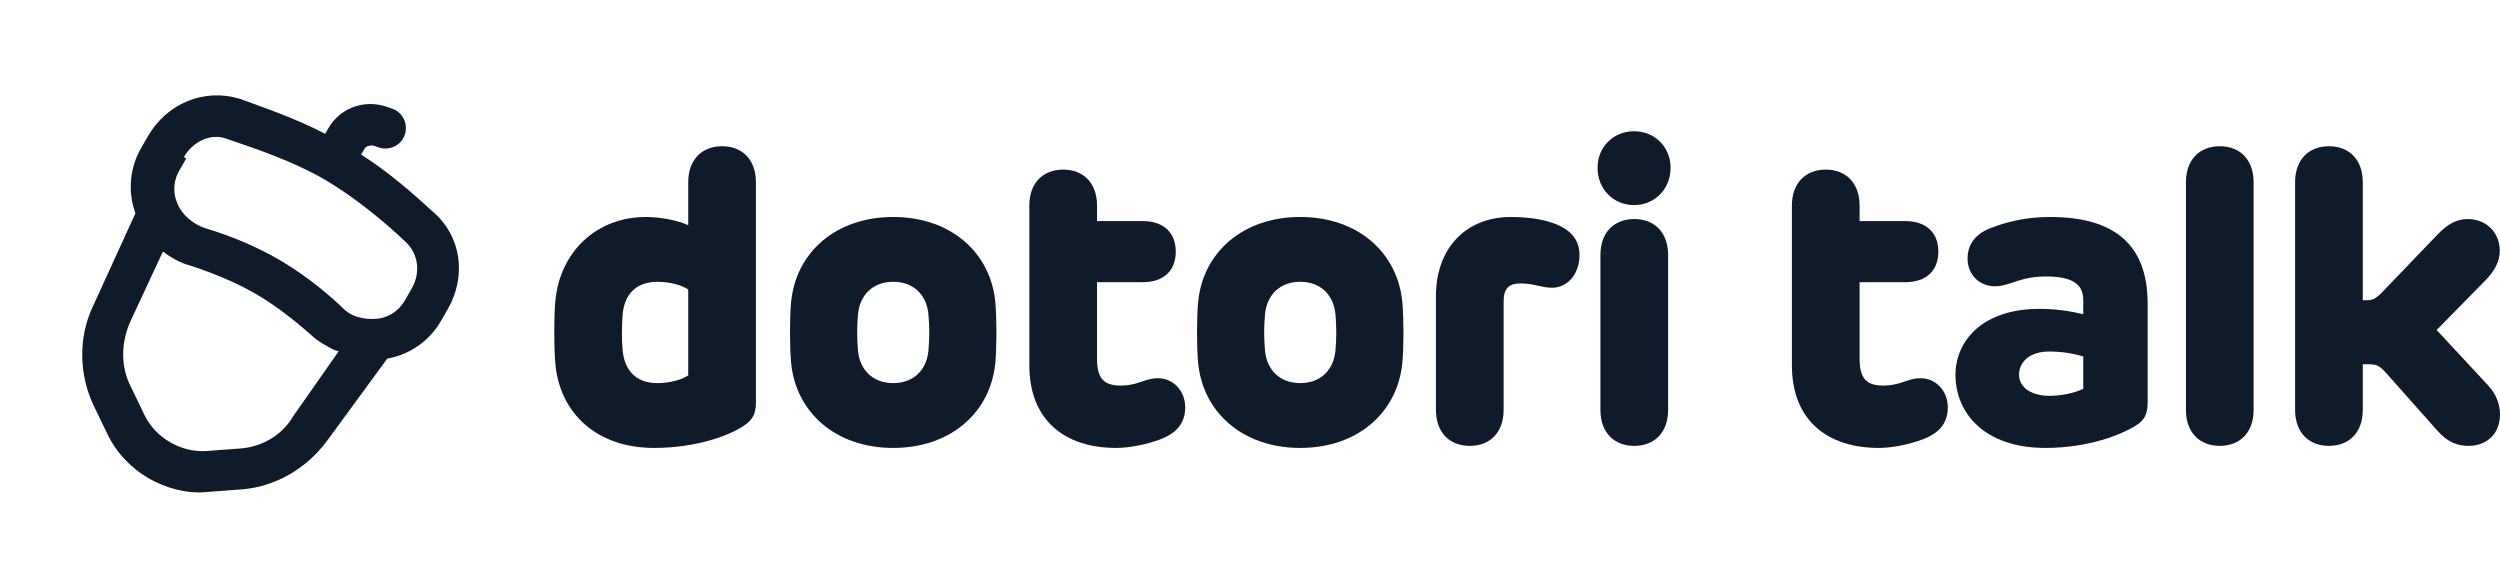 <svg width="200" height="46" viewBox="0 0 200 46" fill="none" xmlns="http://www.w3.org/2000/svg">
<path d="M199.032 30.813C199.771 31.601 200 32.471 200 33.143C200 34.718 198.934 35.67 197.473 35.67C196.571 35.67 195.783 35.358 194.963 34.423L190.91 29.862C190.287 29.172 190.106 29.14 189.318 29.14H189.023V32.799C189.023 34.587 187.94 35.67 186.316 35.67C184.691 35.67 183.608 34.587 183.608 32.799V14.569C183.608 12.781 184.691 11.698 186.316 11.698C187.94 11.698 189.023 12.781 189.023 14.569V24.02H189.22C189.794 24.02 190.024 23.955 190.648 23.298L194.996 18.77C195.816 17.916 196.538 17.523 197.424 17.523C198.852 17.523 199.984 18.556 199.984 20.066C199.984 20.886 199.574 21.674 198.835 22.429L194.93 26.399L199.032 30.813Z" fill="#0F1B2A"/>
<path d="M177.582 35.67C175.958 35.67 174.875 34.587 174.875 32.799V14.569C174.875 12.781 175.958 11.698 177.582 11.698C179.207 11.698 180.289 12.781 180.289 14.569V32.799C180.289 34.587 179.207 35.67 177.582 35.67Z" fill="#0F1B2A"/>
<path d="M163.624 35.834C158.784 35.834 156.438 33.061 156.438 29.993C156.438 27.318 158.538 24.709 163.165 24.709C164.395 24.709 165.577 24.873 166.66 25.136V24.02C166.66 22.855 165.987 22.117 163.657 22.117C162.886 22.117 162.131 22.232 161.491 22.445C160.786 22.675 160.195 22.904 159.604 22.904C158.374 22.904 157.406 22.002 157.406 20.689C157.406 19.656 157.931 18.737 159.293 18.228C160.54 17.752 162.066 17.358 164.002 17.358C169.088 17.358 171.812 19.508 171.812 24.299V32.208C171.812 33.11 171.566 33.603 170.893 34.029C169.728 34.767 167.103 35.834 163.624 35.834ZM161.524 29.976C161.524 31.059 162.607 31.666 163.952 31.666C164.97 31.666 165.954 31.437 166.66 31.108V28.516C165.79 28.253 164.871 28.122 163.92 28.122C162.394 28.122 161.524 28.943 161.524 29.976Z" fill="#0F1B2A"/>
<path d="M146.06 13.568C147.684 13.568 148.767 14.651 148.767 16.44V17.687H152.41C154.149 17.687 155.068 18.655 155.068 20.132C155.068 21.608 154.149 22.576 152.41 22.576H148.767V28.648C148.767 30.256 149.276 30.846 150.67 30.846C151.261 30.846 151.704 30.731 152.032 30.633C152.557 30.469 153.033 30.256 153.64 30.256C154.838 30.256 155.823 31.24 155.823 32.586C155.823 33.997 154.969 34.719 153.788 35.162C152.885 35.49 151.54 35.834 150.293 35.834C146.24 35.834 143.352 33.668 143.352 29.222V16.44C143.352 14.651 144.435 13.568 146.06 13.568Z" fill="#0F1B2A"/>
<path d="M130.725 10.5C132.382 10.5 133.646 11.763 133.646 13.421C133.646 15.127 132.382 16.407 130.725 16.407C129.068 16.407 127.804 15.127 127.804 13.421C127.804 11.763 129.068 10.5 130.725 10.5ZM128.034 32.799V20.394C128.034 18.606 129.117 17.523 130.741 17.523C132.366 17.523 133.449 18.606 133.449 20.394V32.799C133.449 34.587 132.366 35.67 130.741 35.67C129.117 35.67 128.034 34.587 128.034 32.799Z" fill="#0F1B2A"/>
<path d="M117.583 35.67C115.958 35.67 114.875 34.587 114.875 32.798V23.692C114.875 19.869 117.255 17.358 120.881 17.358C121.865 17.358 122.866 17.457 123.736 17.687C125.245 18.097 126.361 18.868 126.361 20.394C126.361 22.035 125.295 23.019 124.195 23.019C123.687 23.019 123.326 22.921 122.965 22.839C122.571 22.757 122.177 22.675 121.636 22.675C120.684 22.675 120.29 23.101 120.29 24.119V32.798C120.29 34.587 119.207 35.67 117.583 35.67Z" fill="#0F1B2A"/>
<path d="M104.018 35.834C99.391 35.834 96.208 32.963 95.847 28.992C95.732 27.728 95.732 25.464 95.847 24.201C96.208 20.23 99.391 17.358 104.018 17.358C108.646 17.358 111.829 20.23 112.19 24.201C112.305 25.464 112.305 27.728 112.19 28.992C111.829 32.963 108.646 35.834 104.018 35.834ZM101.196 28.007C101.327 29.582 102.378 30.649 104.018 30.649C105.659 30.649 106.709 29.582 106.841 28.007C106.923 27.006 106.923 26.186 106.841 25.185C106.709 23.61 105.659 22.543 104.018 22.543C102.378 22.543 101.327 23.61 101.196 25.185C101.114 26.186 101.114 27.006 101.196 28.007Z" fill="#0F1B2A"/>
<path d="M85.054 13.568C86.679 13.568 87.762 14.651 87.762 16.44V17.687H91.404C93.144 17.687 94.062 18.655 94.062 20.132C94.062 21.608 93.144 22.576 91.404 22.576H87.762V28.648C87.762 30.256 88.27 30.846 89.665 30.846C90.256 30.846 90.699 30.731 91.027 30.633C91.552 30.469 92.028 30.256 92.635 30.256C93.833 30.256 94.817 31.24 94.817 32.586C94.817 33.997 93.964 34.719 92.783 35.162C91.88 35.49 90.535 35.834 89.288 35.834C85.235 35.834 82.347 33.668 82.347 29.222V16.44C82.347 14.651 83.43 13.568 85.054 13.568Z" fill="#0F1B2A"/>
<path d="M71.457 35.834C66.83 35.834 63.647 32.963 63.286 28.992C63.171 27.728 63.171 25.464 63.286 24.201C63.647 20.23 66.83 17.358 71.457 17.358C76.084 17.358 79.267 20.23 79.629 24.201C79.743 25.464 79.743 27.728 79.629 28.992C79.267 32.963 76.084 35.834 71.457 35.834ZM68.635 28.007C68.766 29.582 69.816 30.649 71.457 30.649C73.098 30.649 74.148 29.582 74.279 28.007C74.361 27.006 74.361 26.186 74.279 25.185C74.148 23.61 73.098 22.543 71.457 22.543C69.816 22.543 68.766 23.61 68.635 25.185C68.553 26.186 68.553 27.006 68.635 28.007Z" fill="#0F1B2A"/>
<path d="M57.766 11.698C59.39 11.698 60.473 12.781 60.473 14.569V32.192C60.473 33.111 60.211 33.57 59.554 34.029C58.504 34.751 55.895 35.834 52.318 35.834C47.724 35.834 44.771 33.045 44.426 29.074C44.311 27.729 44.311 25.431 44.426 24.119C44.771 20.148 47.724 17.359 51.662 17.359C52.827 17.359 54.205 17.621 55.059 18.015V14.569C55.059 12.781 56.142 11.698 57.766 11.698ZM49.808 27.991C49.939 29.534 50.792 30.649 52.597 30.649C53.483 30.649 54.501 30.419 55.059 30.026V23.167C54.501 22.773 53.483 22.544 52.597 22.544C50.792 22.544 49.923 23.659 49.808 25.202C49.726 26.252 49.742 27.138 49.808 27.991Z" fill="#0F1B2A"/>
<path d="M34.673 16.974C33.167 15.596 31.14 13.79 28.893 12.366L29.168 11.889C29.278 11.698 29.58 11.618 29.827 11.634L30.362 11.816C31.239 12.068 32.159 11.582 32.407 10.709C32.656 9.835 32.164 8.916 31.286 8.664L30.752 8.482C28.997 7.977 27.171 8.703 26.291 10.228L26.015 10.704C23.658 9.471 20.985 8.563 19.19 7.907C16.366 7.039 13.373 8.235 11.832 10.904L11.282 11.857C10.402 13.382 10.192 15.295 10.834 17.064L7.433 24.505C6.249 26.999 6.326 29.966 7.474 32.408L8.581 34.7C9.332 36.278 10.551 37.49 11.894 38.265C13.237 39.04 14.991 39.545 16.638 39.352L19.176 39.164C21.96 38.993 24.473 37.52 26.137 35.304L30.977 28.693C32.829 28.364 34.381 27.227 35.261 25.702L35.812 24.748C37.353 22.079 36.892 18.89 34.673 16.974ZM14.71 12.565C15.425 11.326 16.853 10.625 18.114 11.099C20.253 11.825 23.364 12.859 25.858 14.299C28.352 15.739 30.858 17.822 32.502 19.406C33.488 20.356 33.65 21.848 32.934 23.087L32.384 24.04C31.778 25.089 30.818 25.424 30.269 25.488C29.171 25.617 28.047 25.349 27.349 24.565C25.61 22.925 23.802 21.627 22.267 20.741C20.732 19.855 18.704 18.938 16.414 18.252C15.441 17.944 14.496 17.144 14.155 16.185C13.936 15.677 13.746 14.678 14.351 13.629L14.902 12.676L14.71 12.565ZM19.017 35.895L16.479 36.083C14.49 36.205 12.476 35.042 11.587 33.258L10.48 30.967C9.633 29.334 9.691 27.461 10.38 25.825L13.037 20.115C13.653 20.598 14.421 21.041 15.202 21.238C17.245 21.909 18.985 22.659 20.424 23.49C21.863 24.321 23.383 25.453 24.986 26.886C25.314 27.203 25.794 27.48 26.177 27.701C26.465 27.868 26.753 28.034 27.096 28.105L23.479 33.261C22.544 34.881 20.855 35.813 19.017 35.895Z" fill="#0F1B2A"/>
</svg>
